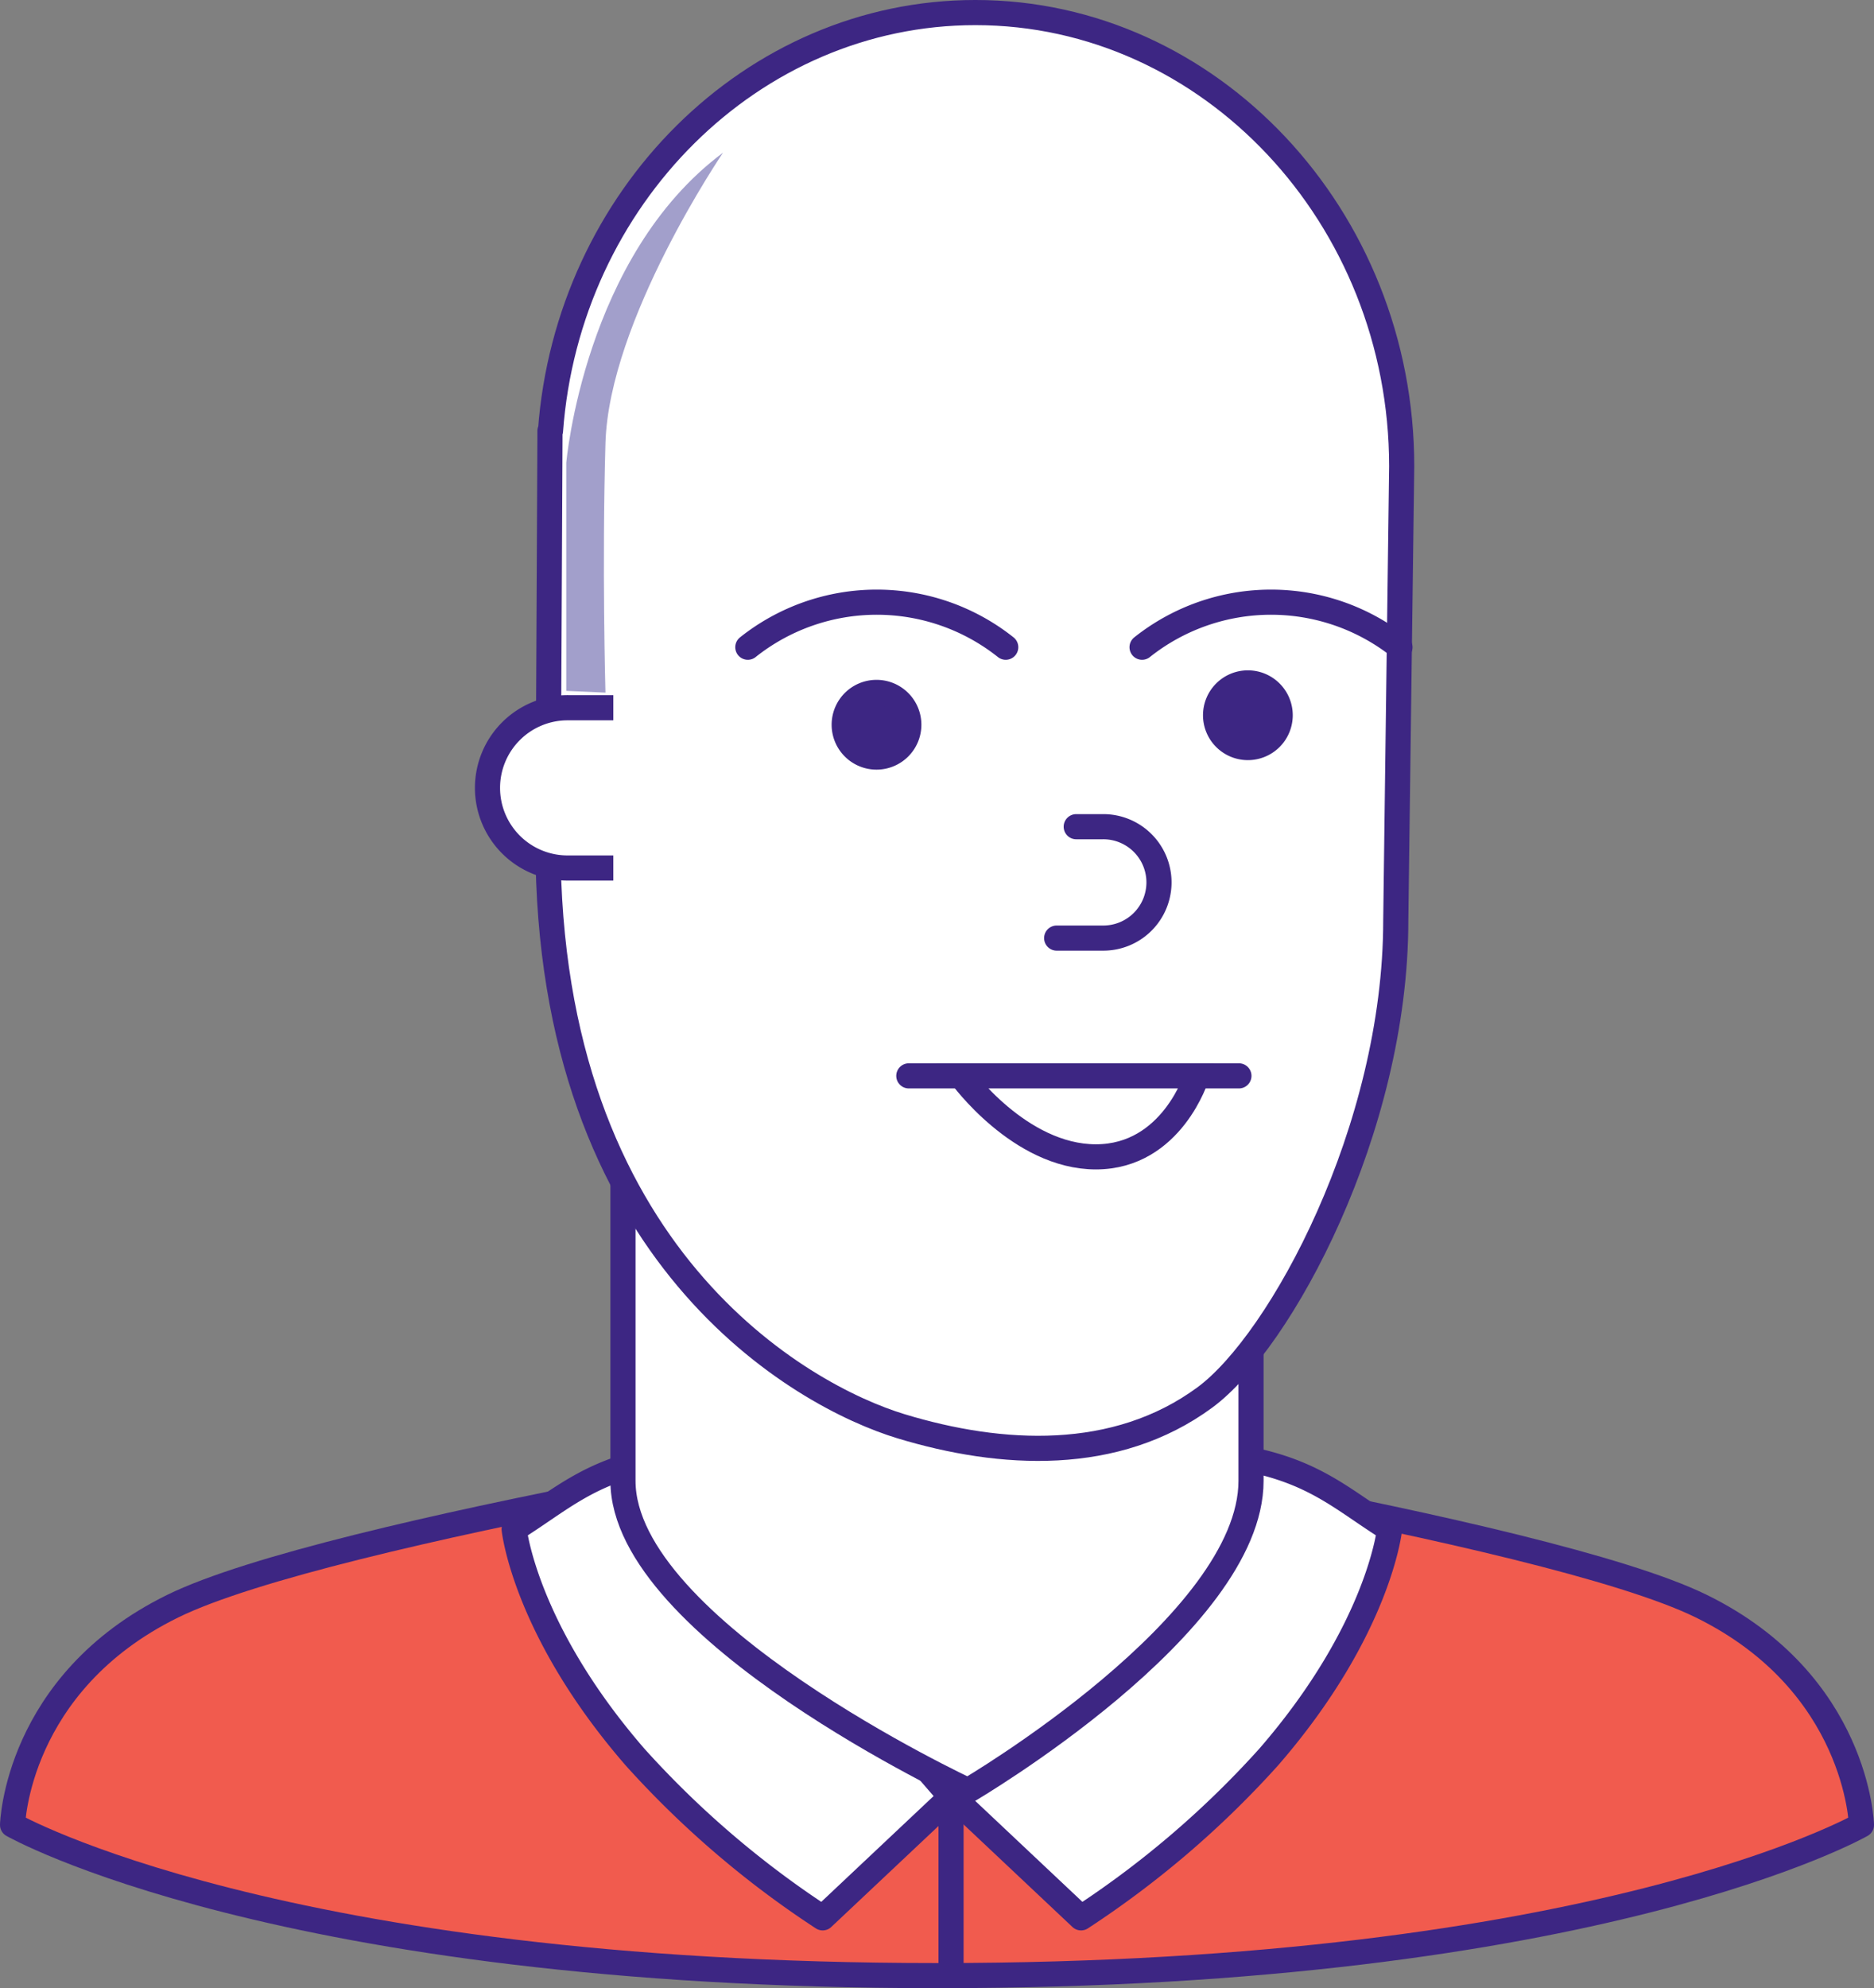 <?xml version="1.0" encoding="UTF-8"?>
<svg xmlns="http://www.w3.org/2000/svg" width="223.699" height="237.232" viewBox="0 0 223.699 237.232">
  <rect x="0" y="0" width="223.699" height="237.232" fill="#808080" stroke="none"/>
  <g id="avatar" transform="translate(-0.418 -0.419)">
    <g id="Groupe_159" data-name="Groupe 159">
      <path id="Tracé_929" data-name="Tracé 929" d="M111.374,134.225s73.054,11.257,91.727,20.435,19.1,26.094,19.1,26.094-31.429,17.981-110.3,17.981S1.5,180.754,1.5,180.754s.423-16.919,19.1-26.094,90.777-20.435,90.777-20.435" transform="translate(0.418 37.417)" fill="#f15b4e"></path>
      <path id="Tracé_930" data-name="Tracé 930" d="M111.374,134.225s73.054,11.257,91.727,20.435,19.1,26.094,19.1,26.094-31.429,17.981-110.3,17.981S1.5,180.754,1.5,180.754s.423-16.919,19.1-26.094S111.374,134.225,111.374,134.225Z" transform="translate(0.418 37.417)" fill="none" stroke="#3d2683" stroke-linecap="round" stroke-linejoin="round" stroke-width="3"></path>
      <path id="Tracé_931" data-name="Tracé 931" d="M65.431,136.446c-8.316,1.6-11.611,4.971-17.11,8.394,0,0,1.237,12,14.433,27.2a114,114,0,0,0,22.395,19.181l15.323-14.427Z" transform="translate(13.47 38.036)" fill="#fff"></path>
      <path id="Tracé_932" data-name="Tracé 932" d="M65.431,136.446c-8.316,1.6-11.611,4.971-17.11,8.394,0,0,1.237,12,14.433,27.2a114,114,0,0,0,22.395,19.181l15.323-14.427Z" transform="translate(13.47 38.036)" fill="none" stroke="#3d2683" stroke-linecap="round" stroke-linejoin="round" stroke-width="3"></path>
      <path id="Tracé_933" data-name="Tracé 933" d="M124.3,136.446c8.315,1.6,11.61,4.971,17.109,8.394,0,0-1.237,12-14.433,27.2a113.961,113.961,0,0,1-22.395,19.181L89.257,176.792Z" transform="translate(24.882 38.036)" fill="#fff"></path>
      <path id="Tracé_934" data-name="Tracé 934" d="M124.3,136.446c8.315,1.6,11.61,4.971,17.109,8.394,0,0-1.237,12-14.433,27.2a113.961,113.961,0,0,1-22.395,19.181L89.257,176.792Z" transform="translate(24.882 38.036)" fill="none" stroke="#3d2683" stroke-linecap="round" stroke-linejoin="round" stroke-width="3"></path>
      <line id="Ligne_32" data-name="Ligne 32" y2="20.554" transform="translate(113.943 214.828)" fill="none" stroke="#3d2683" stroke-linecap="round" stroke-linejoin="round" stroke-width="3"></line>
      <path id="Tracé_935" data-name="Tracé 935" d="M133.45,155.282c0,17.171-33.787,36.954-33.787,36.954S58.48,173.078,58.48,155.282V78.322h74.97Z" transform="translate(16.302 21.833)" fill="#fff"></path>
      <path id="Tracé_936" data-name="Tracé 936" d="M133.45,155.282c0,17.171-33.787,36.954-33.787,36.954S58.48,173.078,58.48,155.282V78.322h74.97Z" transform="translate(16.302 21.833)" fill="none" stroke="#3d2683" stroke-linecap="round" stroke-linejoin="round" stroke-width="3"></path>
      <path id="Tracé_937" data-name="Tracé 937" d="M152.68,109.84c0,24.908-13.754,50.261-22.789,56.908-10.623,7.816-24.284,7.073-36.272,3.435C81.846,166.611,51.48,149.9,51.48,100.665l.235-48.353V51.42h.064C53.825,23.6,75.846,1.5,102.5,1.5c27.988,0,50.887,24.366,50.887,54.147Z" transform="translate(14.351 0.418)" fill="#fff"></path>
      <path id="Tracé_938" data-name="Tracé 938" d="M152.68,109.84c0,24.908-13.754,50.261-22.789,56.908-10.623,7.816-24.284,7.073-36.272,3.435C81.846,166.611,51.48,149.9,51.48,100.665l.235-48.353V51.42h.064C53.825,23.6,75.846,1.5,102.5,1.5c27.988,0,50.887,24.366,50.887,54.147Z" transform="translate(14.351 0.418)" fill="none" stroke="#3d2683" stroke-linejoin="round" stroke-width="3"></path>
      <path id="Tracé_939" data-name="Tracé 939" d="M100.92,61.89a24.733,24.733,0,0,0-30.785,0" transform="translate(19.551 15.755)" fill="none" stroke="#3d2683" stroke-linecap="round" stroke-linejoin="round" stroke-width="3"></path>
      <path id="Tracé_940" data-name="Tracé 940" d="M137.721,61.89a24.733,24.733,0,0,0-30.785,0" transform="translate(29.81 15.755)" fill="none" stroke="#3d2683" stroke-linecap="round" stroke-linejoin="round" stroke-width="3"></path>
      <path id="Tracé_941" data-name="Tracé 941" d="M60.833,85.49H55.471a9.561,9.561,0,1,1,0-19.121h5.362" transform="translate(12.798 18.501)" fill="#fff"></path>
      <path id="Tracé_942" data-name="Tracé 942" d="M60.833,85.49H55.471a9.561,9.561,0,1,1,0-19.121h5.362" transform="translate(12.798 18.501)" fill="none" stroke="#3d2683" stroke-linejoin="round" stroke-width="3"></path>
      <path id="Tracé_943" data-name="Tracé 943" d="M85.163,100.716h39.405" transform="translate(23.74 28.076)" fill="#fff"></path>
      <path id="Tracé_944" data-name="Tracé 944" d="M85.163,100.716h39.405" transform="translate(23.74 28.076)" fill="none" stroke="#3d2683" stroke-linecap="round" stroke-miterlimit="10" stroke-width="3"></path>
      <path id="Tracé_945" data-name="Tracé 945" d="M90.043,100.716h28.146s-2.944,9.665-12.057,9.665-16.088-9.665-16.088-9.665" transform="translate(25.101 28.076)" fill="#fff"></path>
      <path id="Tracé_946" data-name="Tracé 946" d="M90.043,100.716h28.146s-2.944,9.665-12.057,9.665S90.043,100.716,90.043,100.716Z" transform="translate(25.101 28.076)" fill="none" stroke="#3d2683" stroke-miterlimit="10" stroke-width="3"></path>
      <path id="Tracé_947" data-name="Tracé 947" d="M98.965,90.758h5.485a6.646,6.646,0,1,0,0-13.291H101.3" transform="translate(27.588 21.595)" fill="#fff"></path>
      <path id="Tracé_948" data-name="Tracé 948" d="M98.965,90.758h5.485a6.646,6.646,0,1,0,0-13.291H101.3" transform="translate(27.588 21.595)" fill="none" stroke="#3d2683" stroke-linecap="round" stroke-linejoin="round" stroke-width="3"></path>
      <path id="Tracé_949" data-name="Tracé 949" d="M86.845,68.794a3.857,3.857,0,1,1-3.857-3.857,3.857,3.857,0,0,1,3.857,3.857" transform="translate(22.059 18.102)" fill="#3d2683"></path>
      <path id="Tracé_950" data-name="Tracé 950" d="M86.845,68.794a3.857,3.857,0,1,1-3.857-3.857A3.857,3.857,0,0,1,86.845,68.794Z" transform="translate(22.059 18.102)" fill="none" stroke="#3d2683" stroke-linecap="round" stroke-linejoin="round" stroke-width="3"></path>
      <path id="Tracé_951" data-name="Tracé 951" d="M121.512,67.907a3.857,3.857,0,1,1-3.857-3.857,3.857,3.857,0,0,1,3.857,3.857" transform="translate(31.722 17.855)" fill="#3d2683"></path>
      <path id="Tracé_952" data-name="Tracé 952" d="M121.512,67.907a3.857,3.857,0,1,1-3.857-3.857A3.857,3.857,0,0,1,121.512,67.907Z" transform="translate(31.722 17.855)" fill="none" stroke="#3d2683" stroke-linecap="round" stroke-linejoin="round" stroke-width="3"></path>
      <path id="Tracé_953" data-name="Tracé 953" d="M53.187,78.792V51.576s2.127-24.664,18.711-37c0,0-13.609,19.987-14.033,34.657s0,29.767,0,29.767Z" transform="translate(14.827 4.064)" fill="#a29fcb"></path>
    </g>
  </g>
</svg>
